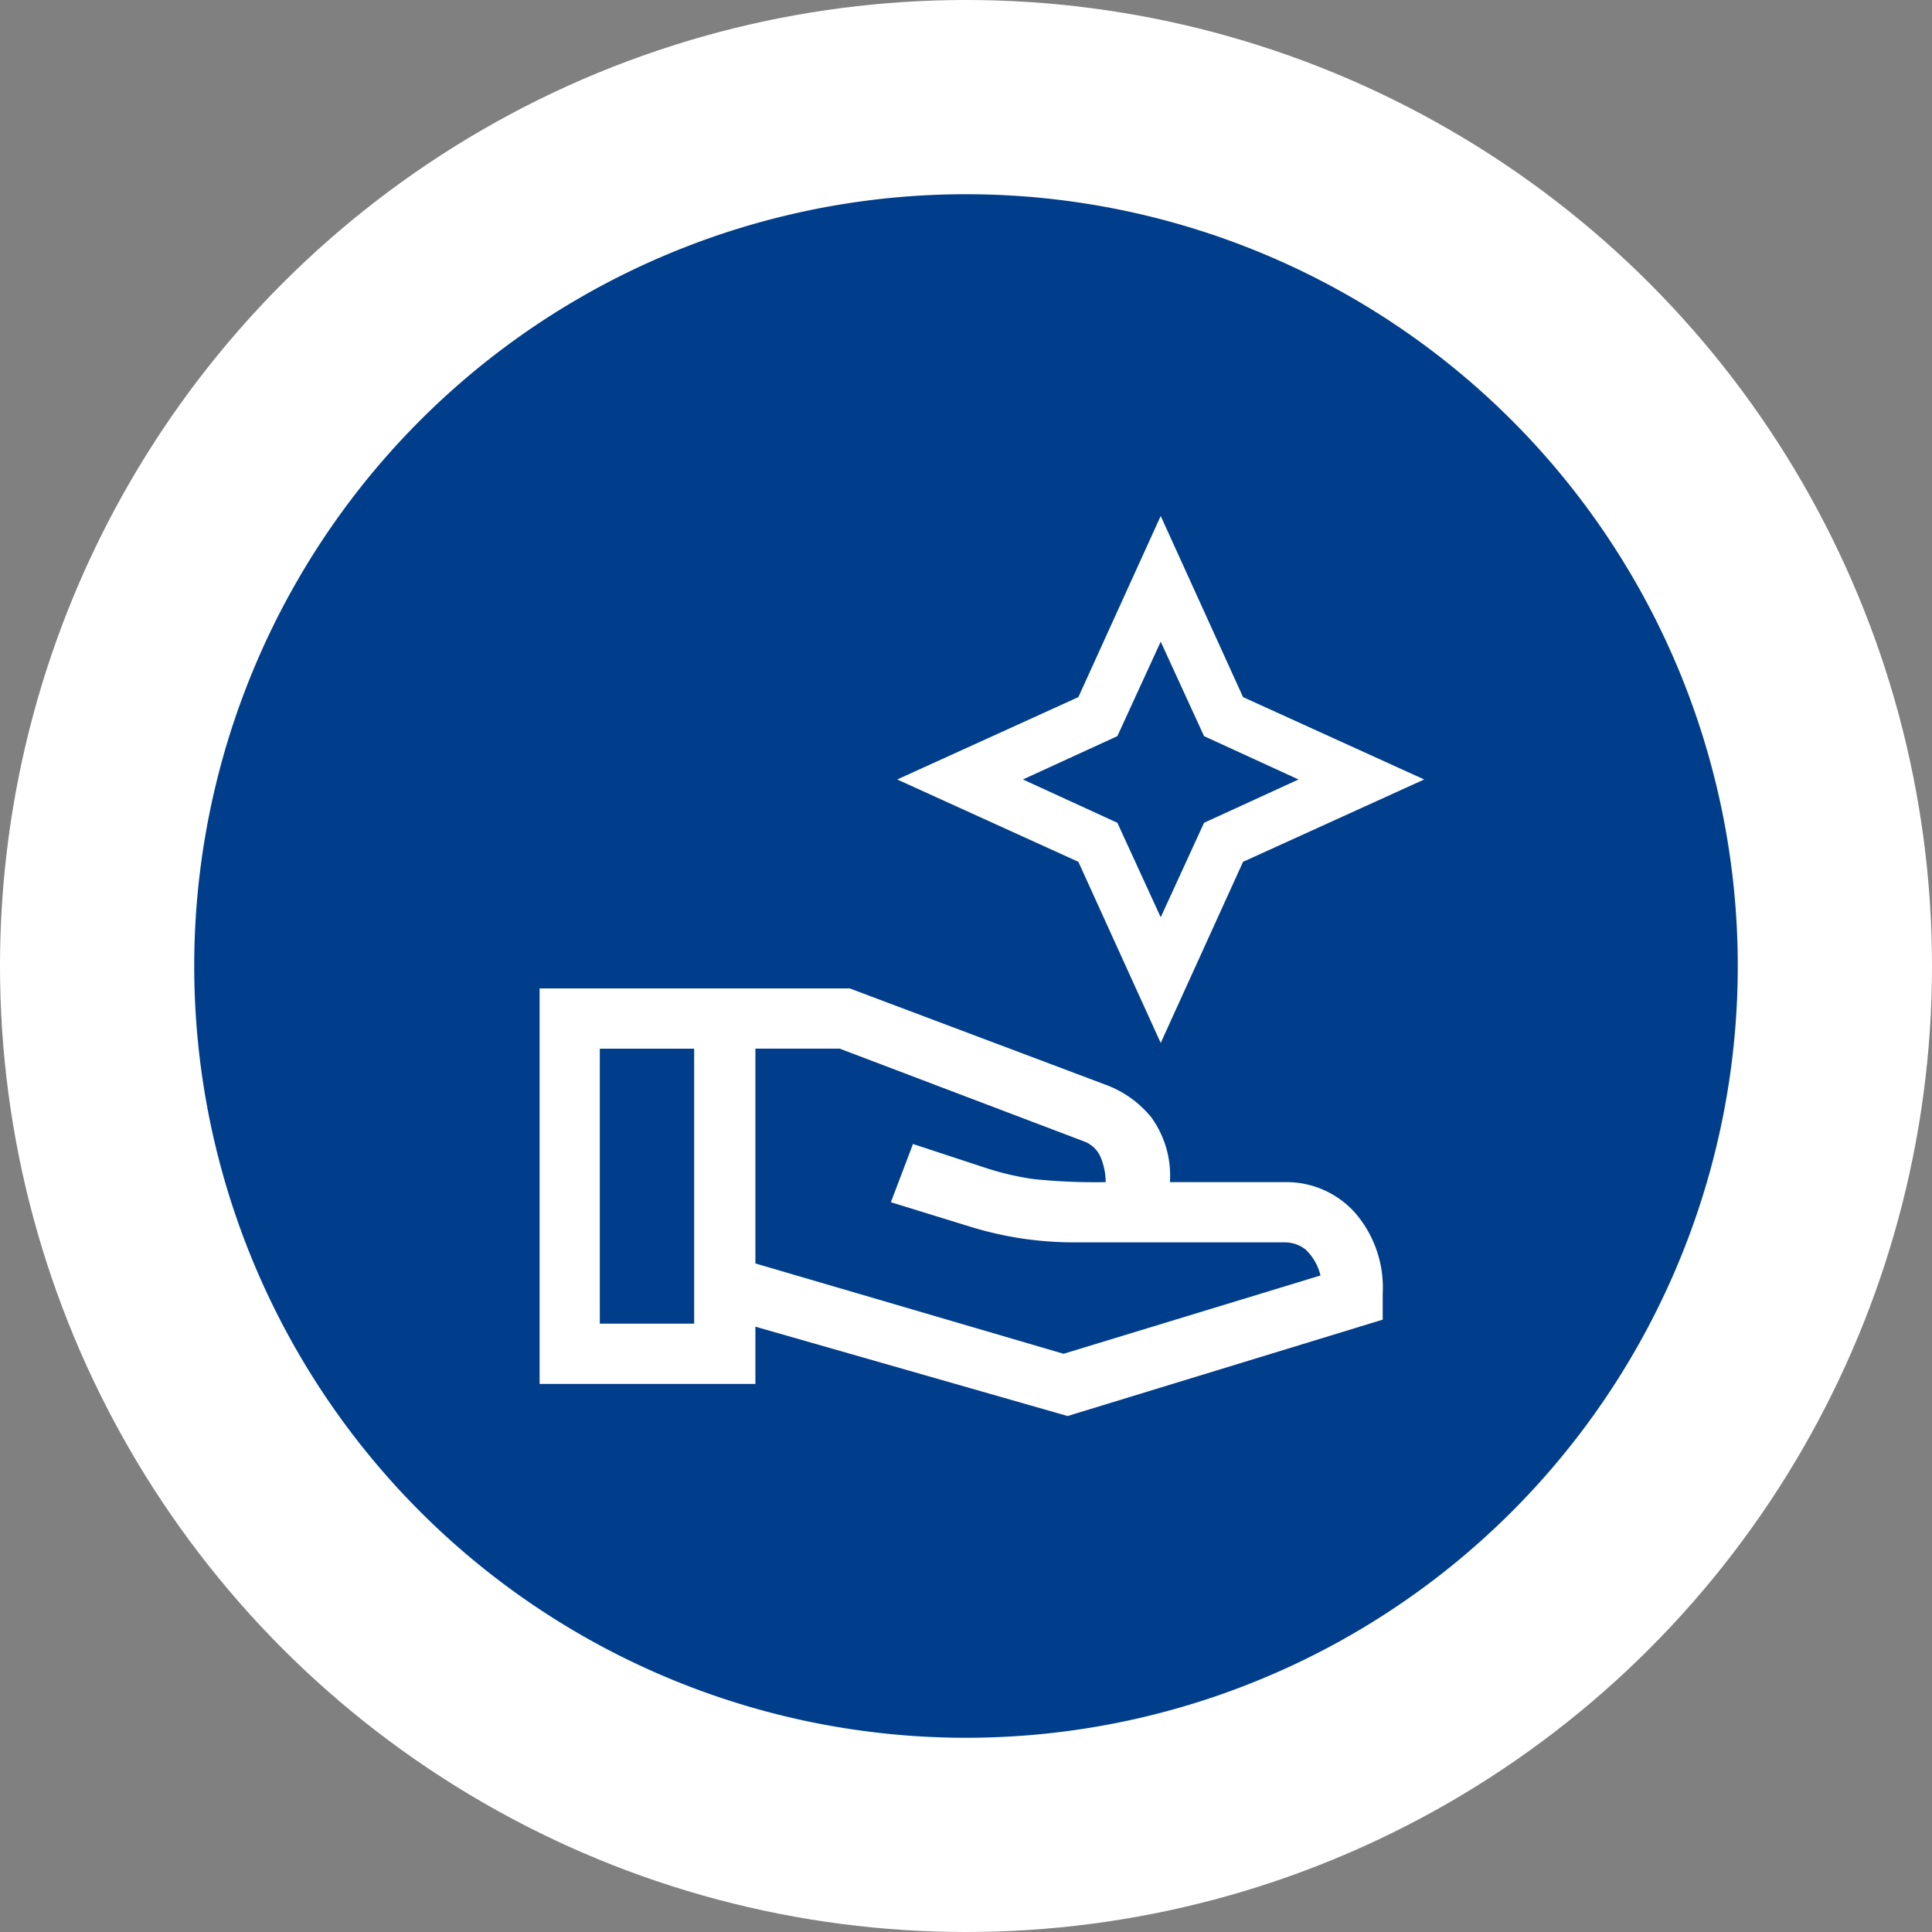 <svg xmlns="http://www.w3.org/2000/svg" xmlns:xlink="http://www.w3.org/1999/xlink" width="189" height="189" viewBox="0 0 189 189"><rect x="0" y="0" width="189" height="189" fill="#808080" stroke="none"/><defs><clipPath id="clip-path"><rect id="Rectangle_16" data-name="Rectangle 16" width="86.536" height="88.046" fill="#fff"></rect></clipPath></defs><g id="Group_78" data-name="Group 78" transform="translate(-1362 -2262)"><circle id="Ellipse_5" data-name="Ellipse 5" cx="94.5" cy="94.5" r="94.5" transform="translate(1362 2262)" fill="#fff"></circle><path id="Path_124" data-name="Path 124" d="M75.5,0A75.5,75.5,0,1,1,0,75.5,75.5,75.5,0,0,1,75.5,0Z" transform="translate(1381 2281)" fill="#003e8b"></path><g id="Group_28" data-name="Group 28" transform="translate(1414.787 2312.477)"><g id="Group_17" data-name="Group 17" transform="translate(0 0)" clip-path="url(#clip-path)"><path id="Path_21" data-name="Path 21" d="M68.816,17.72,60.761,0,52.706,17.72,34.984,25.777l17.722,8.055,8.055,17.72,8.055-17.72,17.72-8.055ZM65,30.015l-4.239,9.241-4.24-9.241-9.241-4.239,9.241-4.24,4.24-9.241L65,21.537l9.243,4.24ZM51.648,88.048l-30.537-8.74v5.6H0V46.217H30.34l25.038,9.426a10.333,10.333,0,0,1,4.468,3.192,9.737,9.737,0,0,1,1.816,6.333H72.856a9.009,9.009,0,0,1,6.873,2.946,11.188,11.188,0,0,1,2.749,7.952V78.62ZM5.89,79.013H15.12v-26.9H5.89Zm45.364,2.946L76.39,74.3a5.123,5.123,0,0,0-1.472-2.553,3.262,3.262,0,0,0-2.062-.687H52.532a35.3,35.3,0,0,1-5.451-.393,34.936,34.936,0,0,1-4.762-1.081l-7.954-2.455,2.161-5.694,7.167,2.356a27.163,27.163,0,0,0,4.664,1.081,59.517,59.517,0,0,0,7.02.294,6.3,6.3,0,0,0-.441-2.308,2.85,2.85,0,0,0-1.523-1.619L29.359,52.109H21.111V73.123Z" transform="translate(0 -0.001)" fill="#fff"></path></g></g></g></svg>